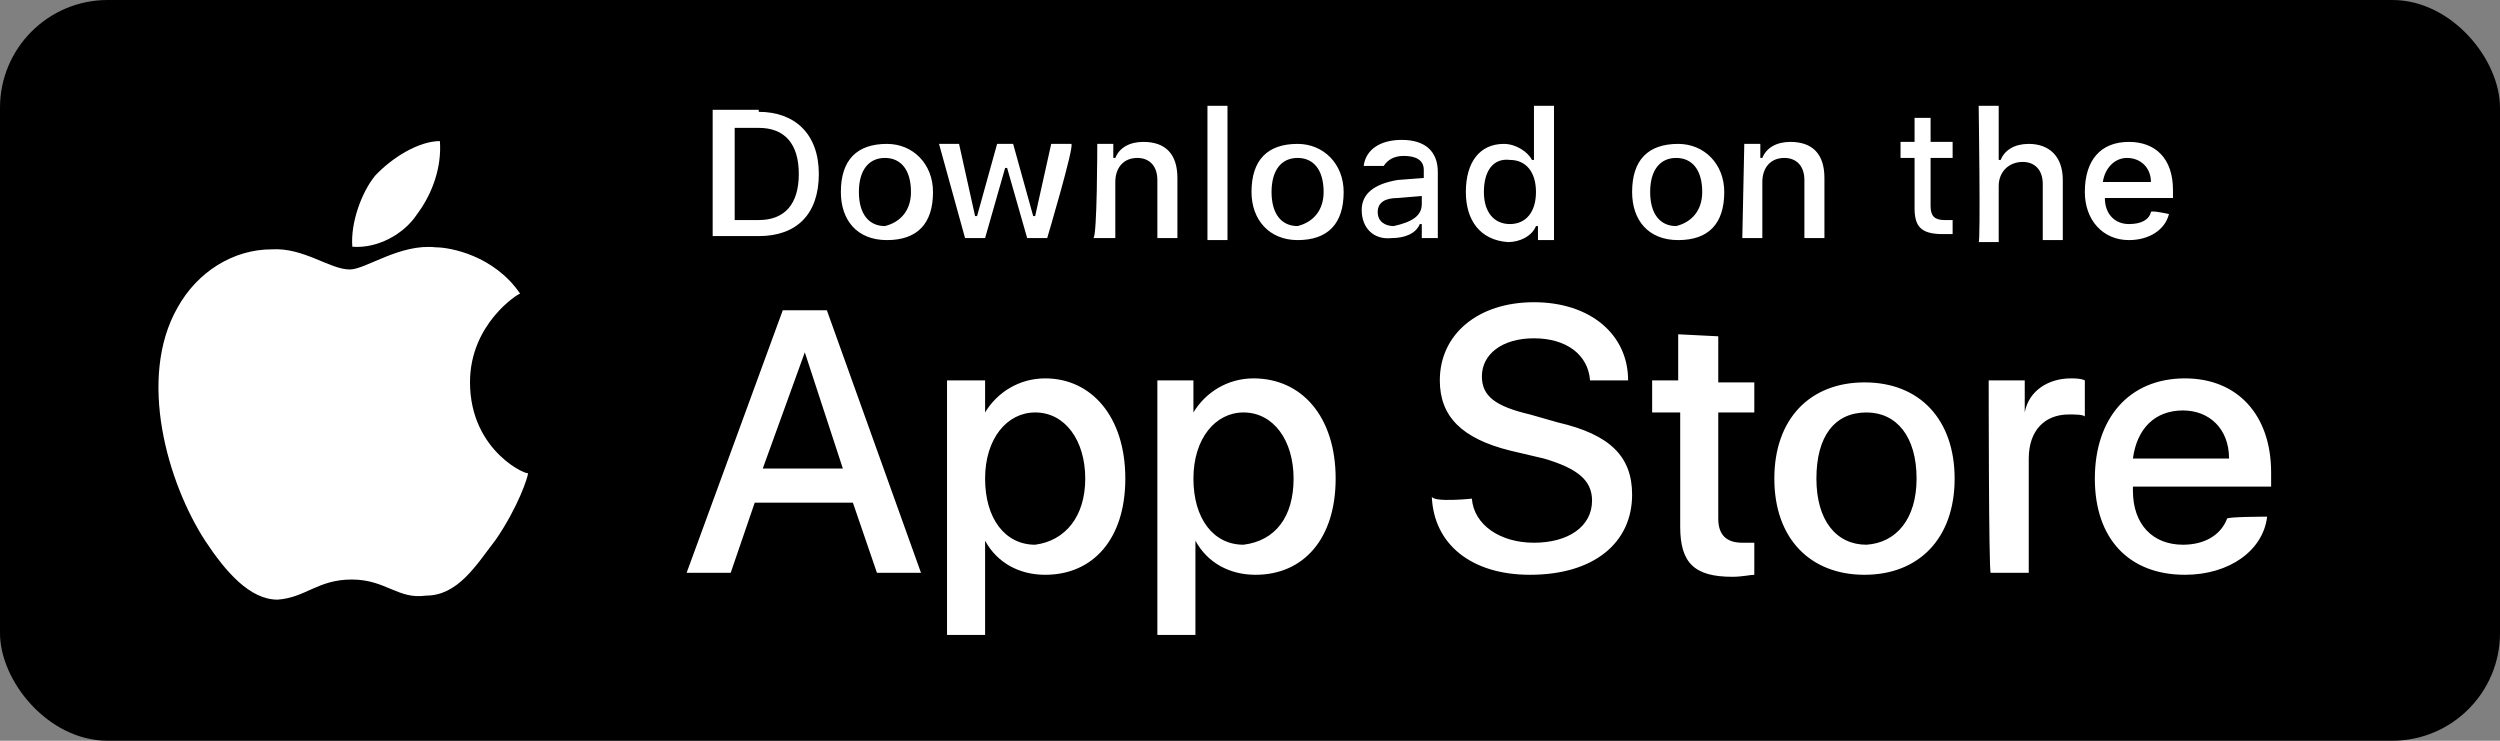 <svg width="162" height="48" viewBox="0 0 162 48" fill="none" xmlns="http://www.w3.org/2000/svg">
<rect x="0" y="0" width="162" height="48" fill="#808080" stroke="none"/>
<rect width="162" height="48" rx="6.98" fill="black"/>
<path d="M55.267 32.571H48.907L47.349 37.117H44.493L50.724 20.104H53.58L59.68 37.117H56.825L55.267 32.571ZM49.426 30.363H54.618L52.152 22.831L49.426 30.363ZM72.921 31.013C72.921 34.909 70.844 37.246 67.728 37.246C66.041 37.246 64.613 36.467 63.834 35.039V41.143H61.368V24.649H63.834V26.727C64.613 25.428 66.041 24.519 67.728 24.519C70.714 24.519 72.921 26.987 72.921 31.013ZM70.324 31.013C70.324 28.545 69.026 26.727 67.079 26.727C65.262 26.727 63.834 28.415 63.834 31.013C63.834 33.61 65.132 35.298 67.079 35.298C69.026 35.039 70.324 33.48 70.324 31.013ZM86.55 31.013C86.55 34.909 84.473 37.246 81.358 37.246C79.67 37.246 78.243 36.467 77.464 35.039V41.143H74.997V24.649H77.334V26.727C78.113 25.428 79.541 24.519 81.228 24.519C84.343 24.519 86.55 26.987 86.55 31.013ZM83.824 31.013C83.824 28.545 82.526 26.727 80.579 26.727C78.762 26.727 77.334 28.415 77.334 31.013C77.334 33.61 78.632 35.298 80.579 35.298C82.656 35.039 83.824 33.48 83.824 31.013ZM95.377 32.312C95.507 34 97.194 35.169 99.401 35.169C101.608 35.169 103.165 34.13 103.165 32.441C103.165 31.143 102.257 30.363 100.05 29.714L97.843 29.195C94.728 28.415 93.3 26.987 93.3 24.649C93.3 21.662 95.766 19.584 99.401 19.584C103.035 19.584 105.502 21.662 105.502 24.649H103.035C102.906 22.961 101.478 21.922 99.401 21.922C97.324 21.922 96.026 22.961 96.026 24.389C96.026 25.688 96.934 26.337 99.141 26.857L100.959 27.376C104.333 28.156 105.761 29.584 105.761 32.052C105.761 35.169 103.295 37.246 99.141 37.246C95.377 37.246 92.911 35.298 92.781 32.182C92.911 32.571 95.377 32.312 95.377 32.312ZM111.343 21.792V24.779H113.679V26.727H111.343V33.61C111.343 34.649 111.862 35.169 112.901 35.169H113.679V37.246C113.42 37.246 112.901 37.376 112.252 37.376C109.785 37.376 108.877 36.467 108.877 34.13V26.727H107.059V24.649H108.747V21.662L111.343 21.792ZM114.977 31.013C114.977 27.117 117.314 24.779 120.819 24.779C124.453 24.779 126.66 27.247 126.66 31.013C126.66 34.909 124.323 37.246 120.819 37.246C117.314 37.246 114.977 34.909 114.977 31.013ZM124.194 31.013C124.194 28.285 122.896 26.727 120.949 26.727C118.872 26.727 117.703 28.285 117.703 31.013C117.703 33.74 119.001 35.298 120.949 35.298C122.896 35.169 124.194 33.61 124.194 31.013ZM128.867 24.649H131.203V26.727C131.463 25.299 132.761 24.519 134.189 24.519C134.448 24.519 134.838 24.519 135.097 24.649V26.987C134.968 26.857 134.448 26.857 134.059 26.857C132.501 26.857 131.463 27.896 131.463 29.714V37.117H128.996C128.867 37.117 128.867 24.649 128.867 24.649ZM146.91 33.48C146.65 35.688 144.443 37.246 141.588 37.246C137.953 37.246 135.746 34.909 135.746 31.013C135.746 27.117 137.953 24.519 141.588 24.519C144.963 24.519 147.169 26.857 147.169 30.623V31.532H138.213V31.792C138.213 34 139.511 35.298 141.458 35.298C142.886 35.298 143.924 34.649 144.314 33.61C144.314 33.48 146.91 33.48 146.91 33.48ZM138.213 29.714H144.443C144.443 27.766 143.145 26.597 141.458 26.597C139.641 26.597 138.472 27.766 138.213 29.714ZM49.166 7.247C51.503 7.247 53.06 8.675 53.06 11.273C53.06 13.87 51.633 15.299 49.166 15.299H46.181V7.117H49.166V7.247ZM47.608 14.259H49.166C50.854 14.259 51.762 13.221 51.762 11.273C51.762 9.324 50.854 8.286 49.166 8.286H47.608V14.259ZM54.488 12.441C54.488 10.363 55.527 9.324 57.474 9.324C59.161 9.324 60.459 10.623 60.459 12.441C60.459 14.519 59.421 15.558 57.474 15.558C55.527 15.558 54.488 14.259 54.488 12.441ZM59.031 12.441C59.031 11.013 58.382 10.234 57.344 10.234C56.305 10.234 55.656 11.013 55.656 12.441C55.656 13.87 56.305 14.649 57.344 14.649C58.382 14.389 59.031 13.61 59.031 12.441ZM67.858 15.428H66.56L65.262 10.883H65.132L63.834 15.428H62.536L60.849 9.324H62.147L63.185 14H63.315L64.613 9.324H65.651L66.95 14H67.079L68.118 9.324H69.416C69.675 9.324 67.858 15.428 67.858 15.428ZM71.103 9.324H72.142V10.234H72.272C72.531 9.584 73.18 9.195 74.089 9.195C75.517 9.195 76.296 9.974 76.296 11.532V15.428H74.997V11.662C74.997 10.753 74.478 10.234 73.699 10.234C72.791 10.234 72.272 10.883 72.272 11.792V15.428H70.844C71.103 15.428 71.103 9.324 71.103 9.324ZM78.243 6.857H79.541V15.558H78.243V6.857ZM81.098 12.441C81.098 10.363 82.137 9.324 84.084 9.324C85.771 9.324 87.069 10.623 87.069 12.441C87.069 14.519 86.031 15.558 84.084 15.558C82.266 15.558 81.098 14.259 81.098 12.441ZM85.771 12.441C85.771 11.013 85.122 10.234 84.084 10.234C83.045 10.234 82.396 11.013 82.396 12.441C82.396 13.87 83.045 14.649 84.084 14.649C85.122 14.389 85.771 13.61 85.771 12.441ZM88.238 13.61C88.238 12.571 89.016 11.922 90.574 11.662L92.261 11.532V11.013C92.261 10.363 91.742 10.104 90.963 10.104C90.314 10.104 89.925 10.363 89.665 10.753H88.367C88.497 9.714 89.406 9.065 90.834 9.065C92.391 9.065 93.17 9.844 93.17 11.143V15.428H92.132V14.519H92.002C91.742 15.169 90.963 15.428 90.185 15.428C89.016 15.558 88.238 14.779 88.238 13.61ZM92.132 13.221V12.701L90.574 12.831C89.795 12.831 89.276 13.091 89.276 13.74C89.276 14.389 89.795 14.649 90.314 14.649C91.483 14.389 92.132 14 92.132 13.221ZM94.987 12.441C94.987 10.493 95.896 9.324 97.454 9.324C98.233 9.324 99.011 9.844 99.271 10.363H99.401V6.857H100.699V15.558H99.66V14.649H99.531C99.271 15.299 98.492 15.688 97.713 15.688C95.896 15.558 94.987 14.259 94.987 12.441ZM96.156 12.441C96.156 13.74 96.805 14.519 97.843 14.519C98.882 14.519 99.531 13.74 99.531 12.441C99.531 11.143 98.882 10.363 97.843 10.363C96.805 10.234 96.156 11.013 96.156 12.441ZM105.761 12.441C105.761 10.363 106.8 9.324 108.747 9.324C110.434 9.324 111.732 10.623 111.732 12.441C111.732 14.519 110.694 15.558 108.747 15.558C106.8 15.558 105.761 14.259 105.761 12.441ZM110.304 12.441C110.304 11.013 109.655 10.234 108.617 10.234C107.579 10.234 106.93 11.013 106.93 12.441C106.93 13.87 107.579 14.649 108.617 14.649C109.655 14.389 110.304 13.61 110.304 12.441ZM113.03 9.324H114.069V10.234H114.199C114.458 9.584 115.107 9.195 116.016 9.195C117.444 9.195 118.223 9.974 118.223 11.532V15.428H116.925V11.662C116.925 10.753 116.405 10.234 115.627 10.234C114.718 10.234 114.199 10.883 114.199 11.792V15.428H112.901L113.03 9.324ZM125.102 7.636V9.195H126.53V10.234H125.102V13.35C125.102 14 125.362 14.259 126.011 14.259H126.53V15.169H125.881C124.453 15.169 124.064 14.649 124.064 13.48V10.234H123.155V9.195H124.064V7.636H125.102ZM128.218 6.857H129.516V10.363H129.645C129.905 9.714 130.554 9.324 131.463 9.324C132.761 9.324 133.669 10.104 133.669 11.662V15.558H132.371V11.922C132.371 11.013 131.852 10.493 131.073 10.493C130.165 10.493 129.516 11.143 129.516 12.052V15.688H128.218C128.347 15.688 128.218 6.857 128.218 6.857ZM140.549 13.87C140.29 14.909 139.251 15.558 137.953 15.558C136.266 15.558 135.097 14.259 135.097 12.441C135.097 10.363 136.136 9.195 137.953 9.195C139.641 9.195 140.809 10.234 140.809 12.312V12.831H136.395C136.395 13.87 137.044 14.519 137.953 14.519C138.732 14.519 139.251 14.259 139.381 13.74C139.381 13.61 140.549 13.87 140.549 13.87ZM136.266 11.792H139.381C139.381 10.883 138.732 10.234 137.823 10.234C137.044 10.234 136.395 10.883 136.266 11.792Z" fill="white"/>
<path d="M30.456 24.768C30.456 20.985 33.573 19.028 33.703 19.028C32.015 16.549 29.158 16.027 28.249 16.027C25.912 15.766 23.704 17.462 22.666 17.462C21.367 17.462 19.679 16.027 17.602 16.158C15.134 16.158 12.797 17.593 11.499 19.941C8.902 24.507 10.849 31.291 13.316 35.074C14.615 37.031 16.173 38.857 17.991 38.857C19.809 38.727 20.588 37.553 22.795 37.553C25.003 37.553 25.782 38.857 27.6 38.596C29.677 38.596 30.846 36.639 32.145 34.944C33.573 32.856 34.222 30.899 34.222 30.638C34.352 30.899 30.456 29.334 30.456 24.768Z" fill="white"/>
<path d="M27.025 13.882C28.012 12.565 28.629 10.854 28.506 9.143C27.148 9.143 25.421 10.196 24.311 11.381C23.447 12.434 22.707 14.408 22.83 15.988C24.434 16.119 26.161 15.198 27.025 13.882Z" fill="white"/>
</svg>
